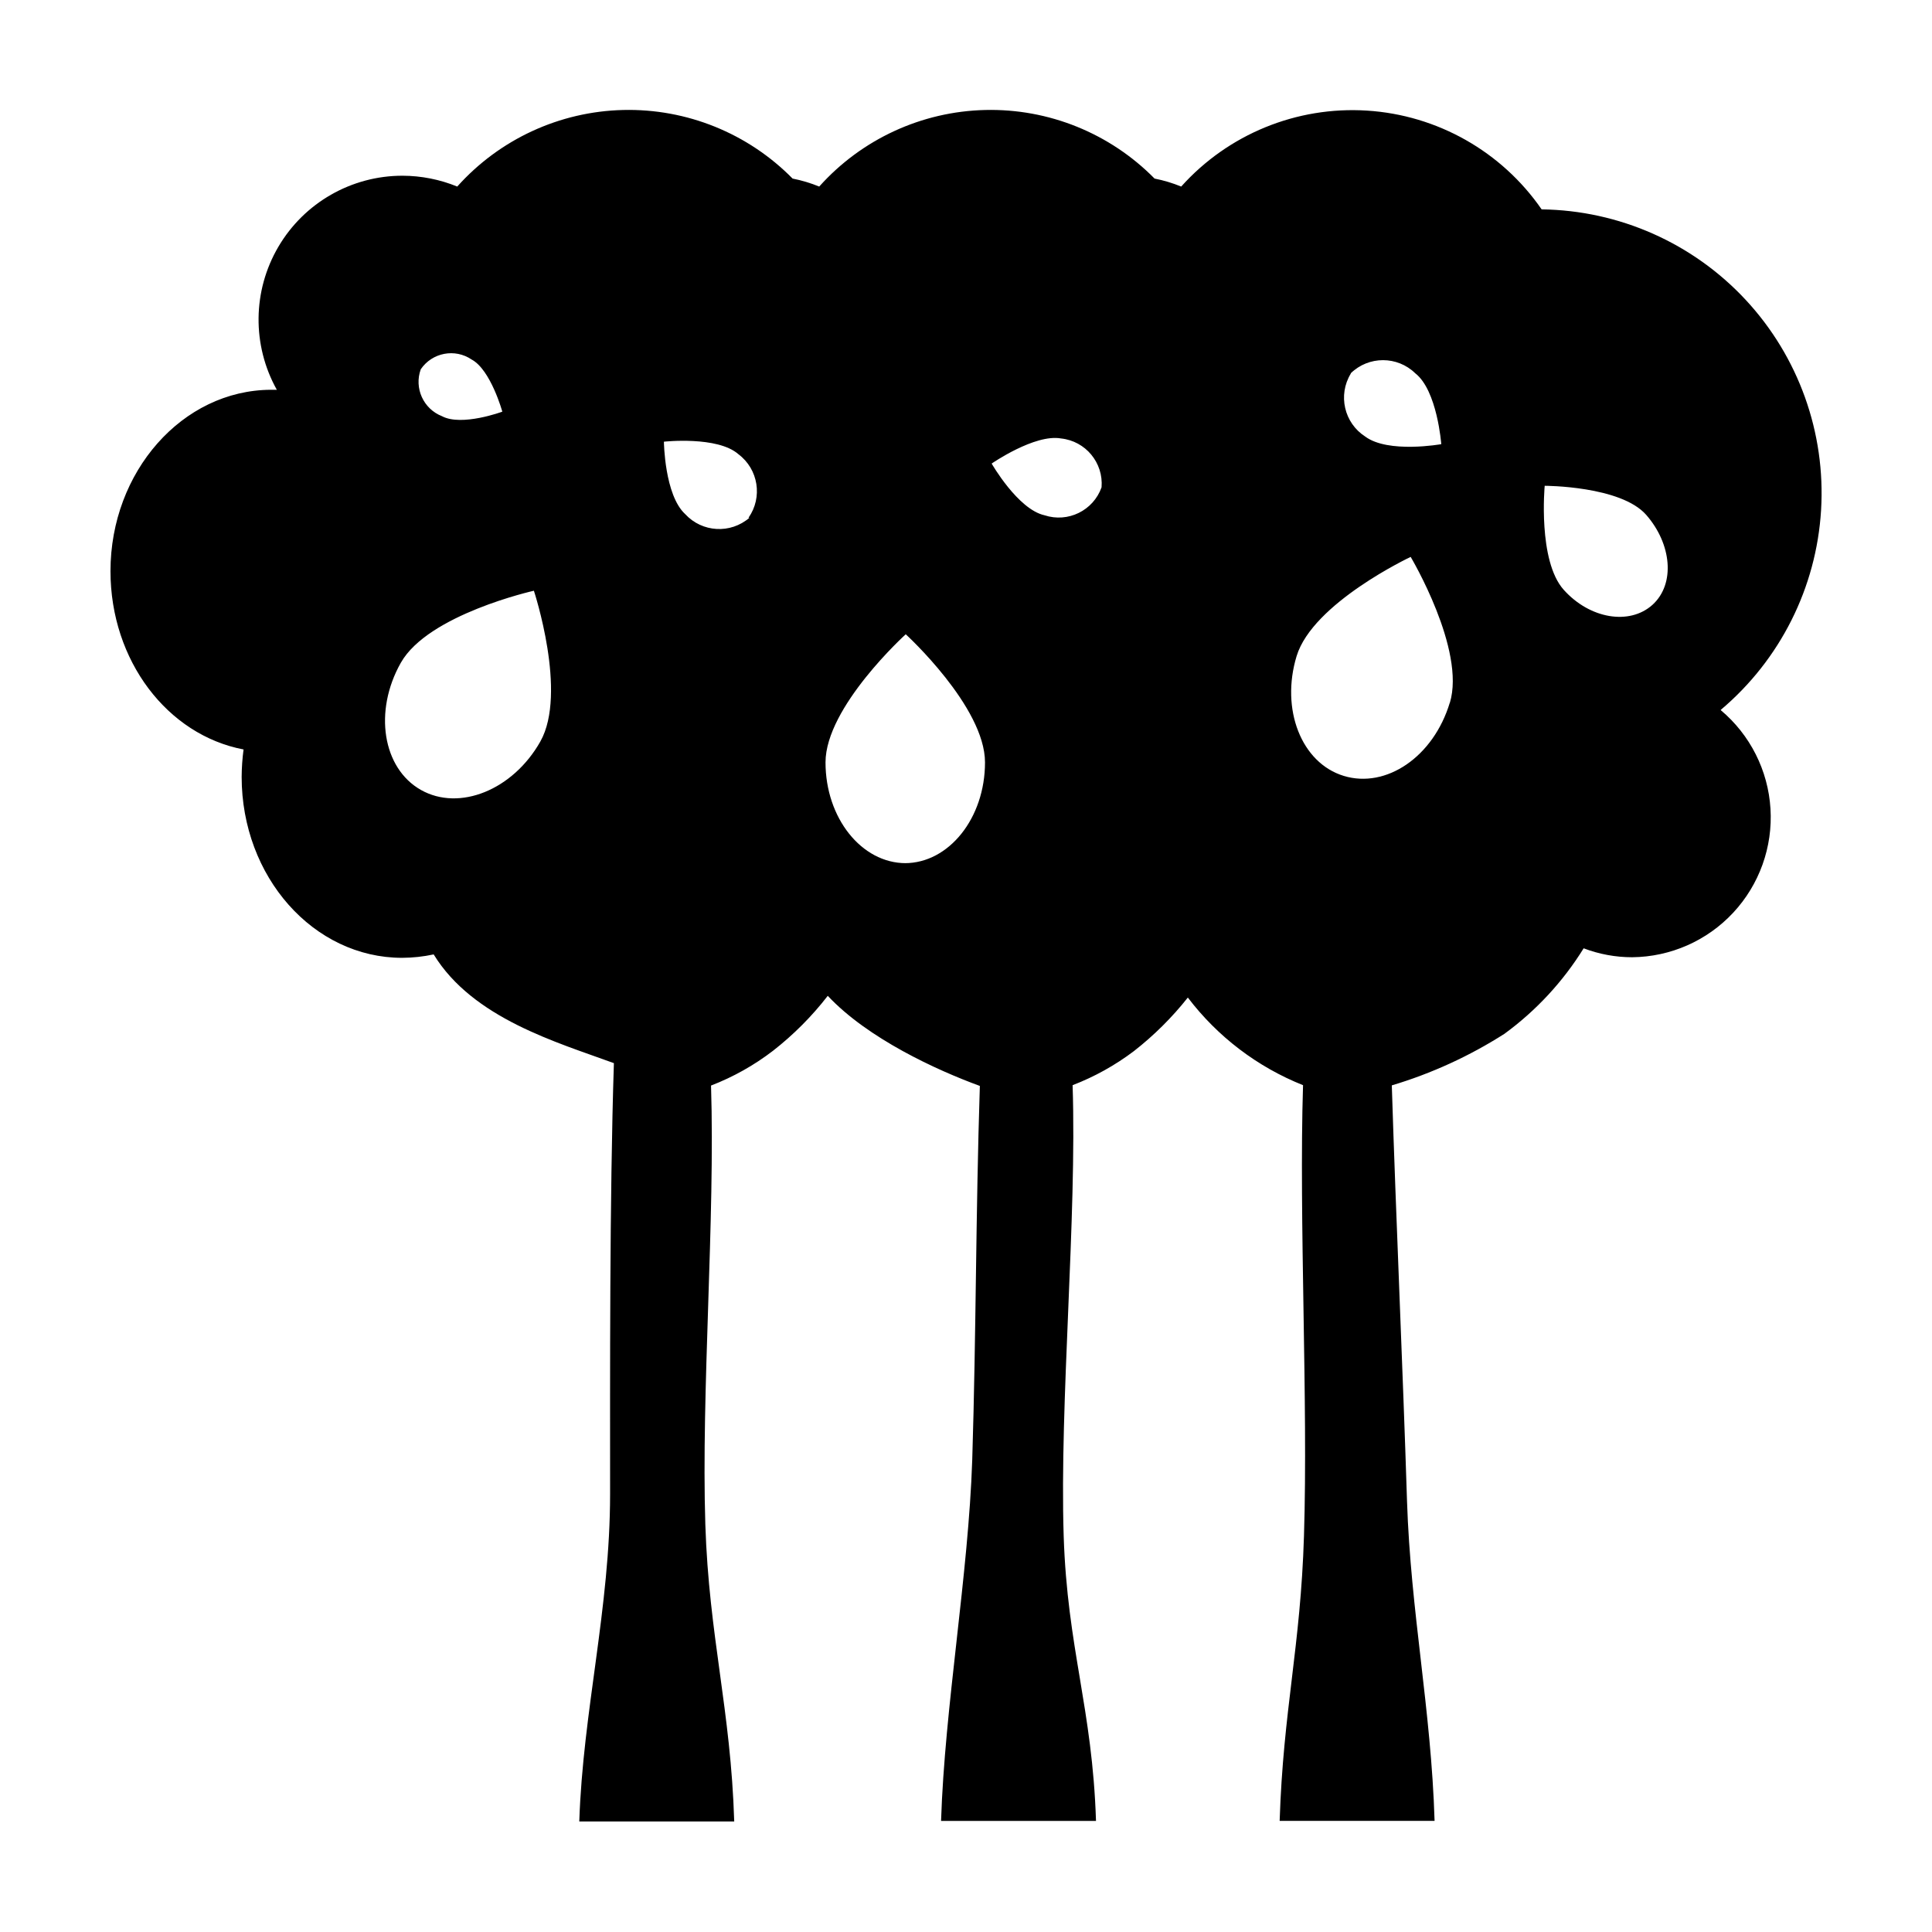<?xml version="1.0" encoding="UTF-8"?>
<!-- Uploaded to: SVG Repo, www.svgrepo.com, Generator: SVG Repo Mixer Tools -->
<svg fill="#000000" width="800px" height="800px" version="1.1" viewBox="144 144 512 512" xmlns="http://www.w3.org/2000/svg">
 <path d="m600.06 332.09c15.707-13.262 25.301-32.375 26.543-52.891 1.246-20.52-5.969-40.652-19.961-55.715-13.988-15.059-33.539-23.73-54.094-24-10.609-15.352-27.668-24.996-46.293-26.172-18.625-1.18-36.766 6.238-49.227 20.129-2.277-0.934-4.641-1.641-7.055-2.117-11.812-12-28.062-18.578-44.895-18.176-16.832 0.398-32.75 7.746-43.977 20.293-2.277-0.934-4.641-1.641-7.055-2.117-11.812-12-28.062-18.578-44.895-18.176-16.832 0.398-32.75 7.746-43.977 20.293-4.606-1.883-9.535-2.859-14.512-2.871-13.527-0.004-26.043 7.164-32.891 18.828-6.848 11.668-7.004 26.086-0.41 37.898h-1.562c-23.477 0.102-42.52 21.715-42.52 48.062 0 23.73 15.113 43.43 35.266 47.258-0.32 2.406-0.488 4.828-0.504 7.258 0 26.5 19.043 47.961 42.523 47.961 2.809-0.012 5.613-0.316 8.363-0.906 10.379 16.977 32.797 23.328 47.762 28.816-1.16 35.719-1.008 83.934-1.008 114.21-0.004 30.277-7.207 57.484-8.164 86.754h41.059c-0.906-29.625-6.699-49.07-7.656-78.695-1.109-35.266 2.621-80.91 1.512-116.33 5.887-2.269 11.418-5.375 16.426-9.219 5.422-4.231 10.297-9.121 14.508-14.559 10.629 11.336 28.867 19.699 40.305 23.879-1.109 34.461-0.957 64.641-2.016 99.051-1.008 30.582-7.305 65.496-8.262 95.723h41.059c-0.957-29.926-7.609-45.695-8.566-75.57-1.109-35.266 3.527-84.289 2.367-119.4l0.004-0.004c5.801-2.234 11.262-5.269 16.223-9.016 5.32-4.148 10.121-8.918 14.309-14.207 7.879 10.371 18.434 18.398 30.531 23.223-1.109 35.266 1.359 83.984 0.25 119.4-0.906 29.574-5.492 45.996-6.449 75.57h41.059c-0.906-29.574-6.348-55.418-7.305-84.742-1.109-35.266-2.922-74.766-4.031-110.18l0.004 0.004c10.523-3.148 20.562-7.746 29.824-13.652 8.402-6.133 15.535-13.828 21.012-22.672 4.102 1.562 8.457 2.367 12.848 2.367 10.168-0.094 19.855-4.359 26.785-11.805 6.934-7.441 10.504-17.402 9.879-27.555-0.625-10.152-5.394-19.602-13.188-26.133zm-344.55-90.234c3.019-4.434 9.062-5.586 13.5-2.566 5.039 2.719 8.113 13.805 8.113 13.805s-10.73 3.981-15.973 1.211v-0.004c-4.949-1.926-7.453-7.453-5.641-12.445zm31.691 98.645c-7.254 12.848-21.461 18.59-31.641 12.848-10.176-5.742-12.594-20.859-5.34-33.703 7.254-12.848 35.266-19.094 35.266-19.094s8.965 27.105 1.711 39.953zm55.418-59.297h-0.004c-5 4.34-12.543 3.914-17.027-0.957-5.492-5.039-5.644-19.195-5.644-19.195s14.207-1.562 19.75 3.324c5.289 3.969 6.469 11.418 2.672 16.828zm41.414 91.543c-11.738 0-21.262-11.992-21.262-26.703 0-14.711 21.262-33.957 21.262-33.957-0.004 0 21.004 19.195 21.004 33.957 0 14.762-9.57 26.703-21.258 26.703zm51.891-99.602c-2.191 6.164-8.902 9.453-15.117 7.406-7.055-1.562-14.008-13.703-14.008-13.703 0.004-0.004 11.441-7.91 18.391-6.652 6.5 0.688 11.262 6.434 10.734 12.949zm66.051-30.23h-0.004c4.754-4.625 12.328-4.625 17.078 0 5.844 4.535 6.902 18.793 6.902 18.793s-14.055 2.519-20.152-2.016c-5.594-3.598-7.293-11-3.828-16.676zm26.25 87.262c-4.336 14.406-16.883 22.871-28.117 19.445-11.234-3.426-16.777-17.633-12.496-31.738 4.281-14.105 30.23-26.301 30.23-26.301s14.66 24.586 10.379 38.691zm53.703-25.898c-6.098 5.492-16.625 3.727-23.527-3.981-6.902-7.707-5.039-27.559-5.039-27.559s20.152 0 26.902 7.707c6.75 7.711 7.758 18.293 1.664 23.832z"/>
</svg>